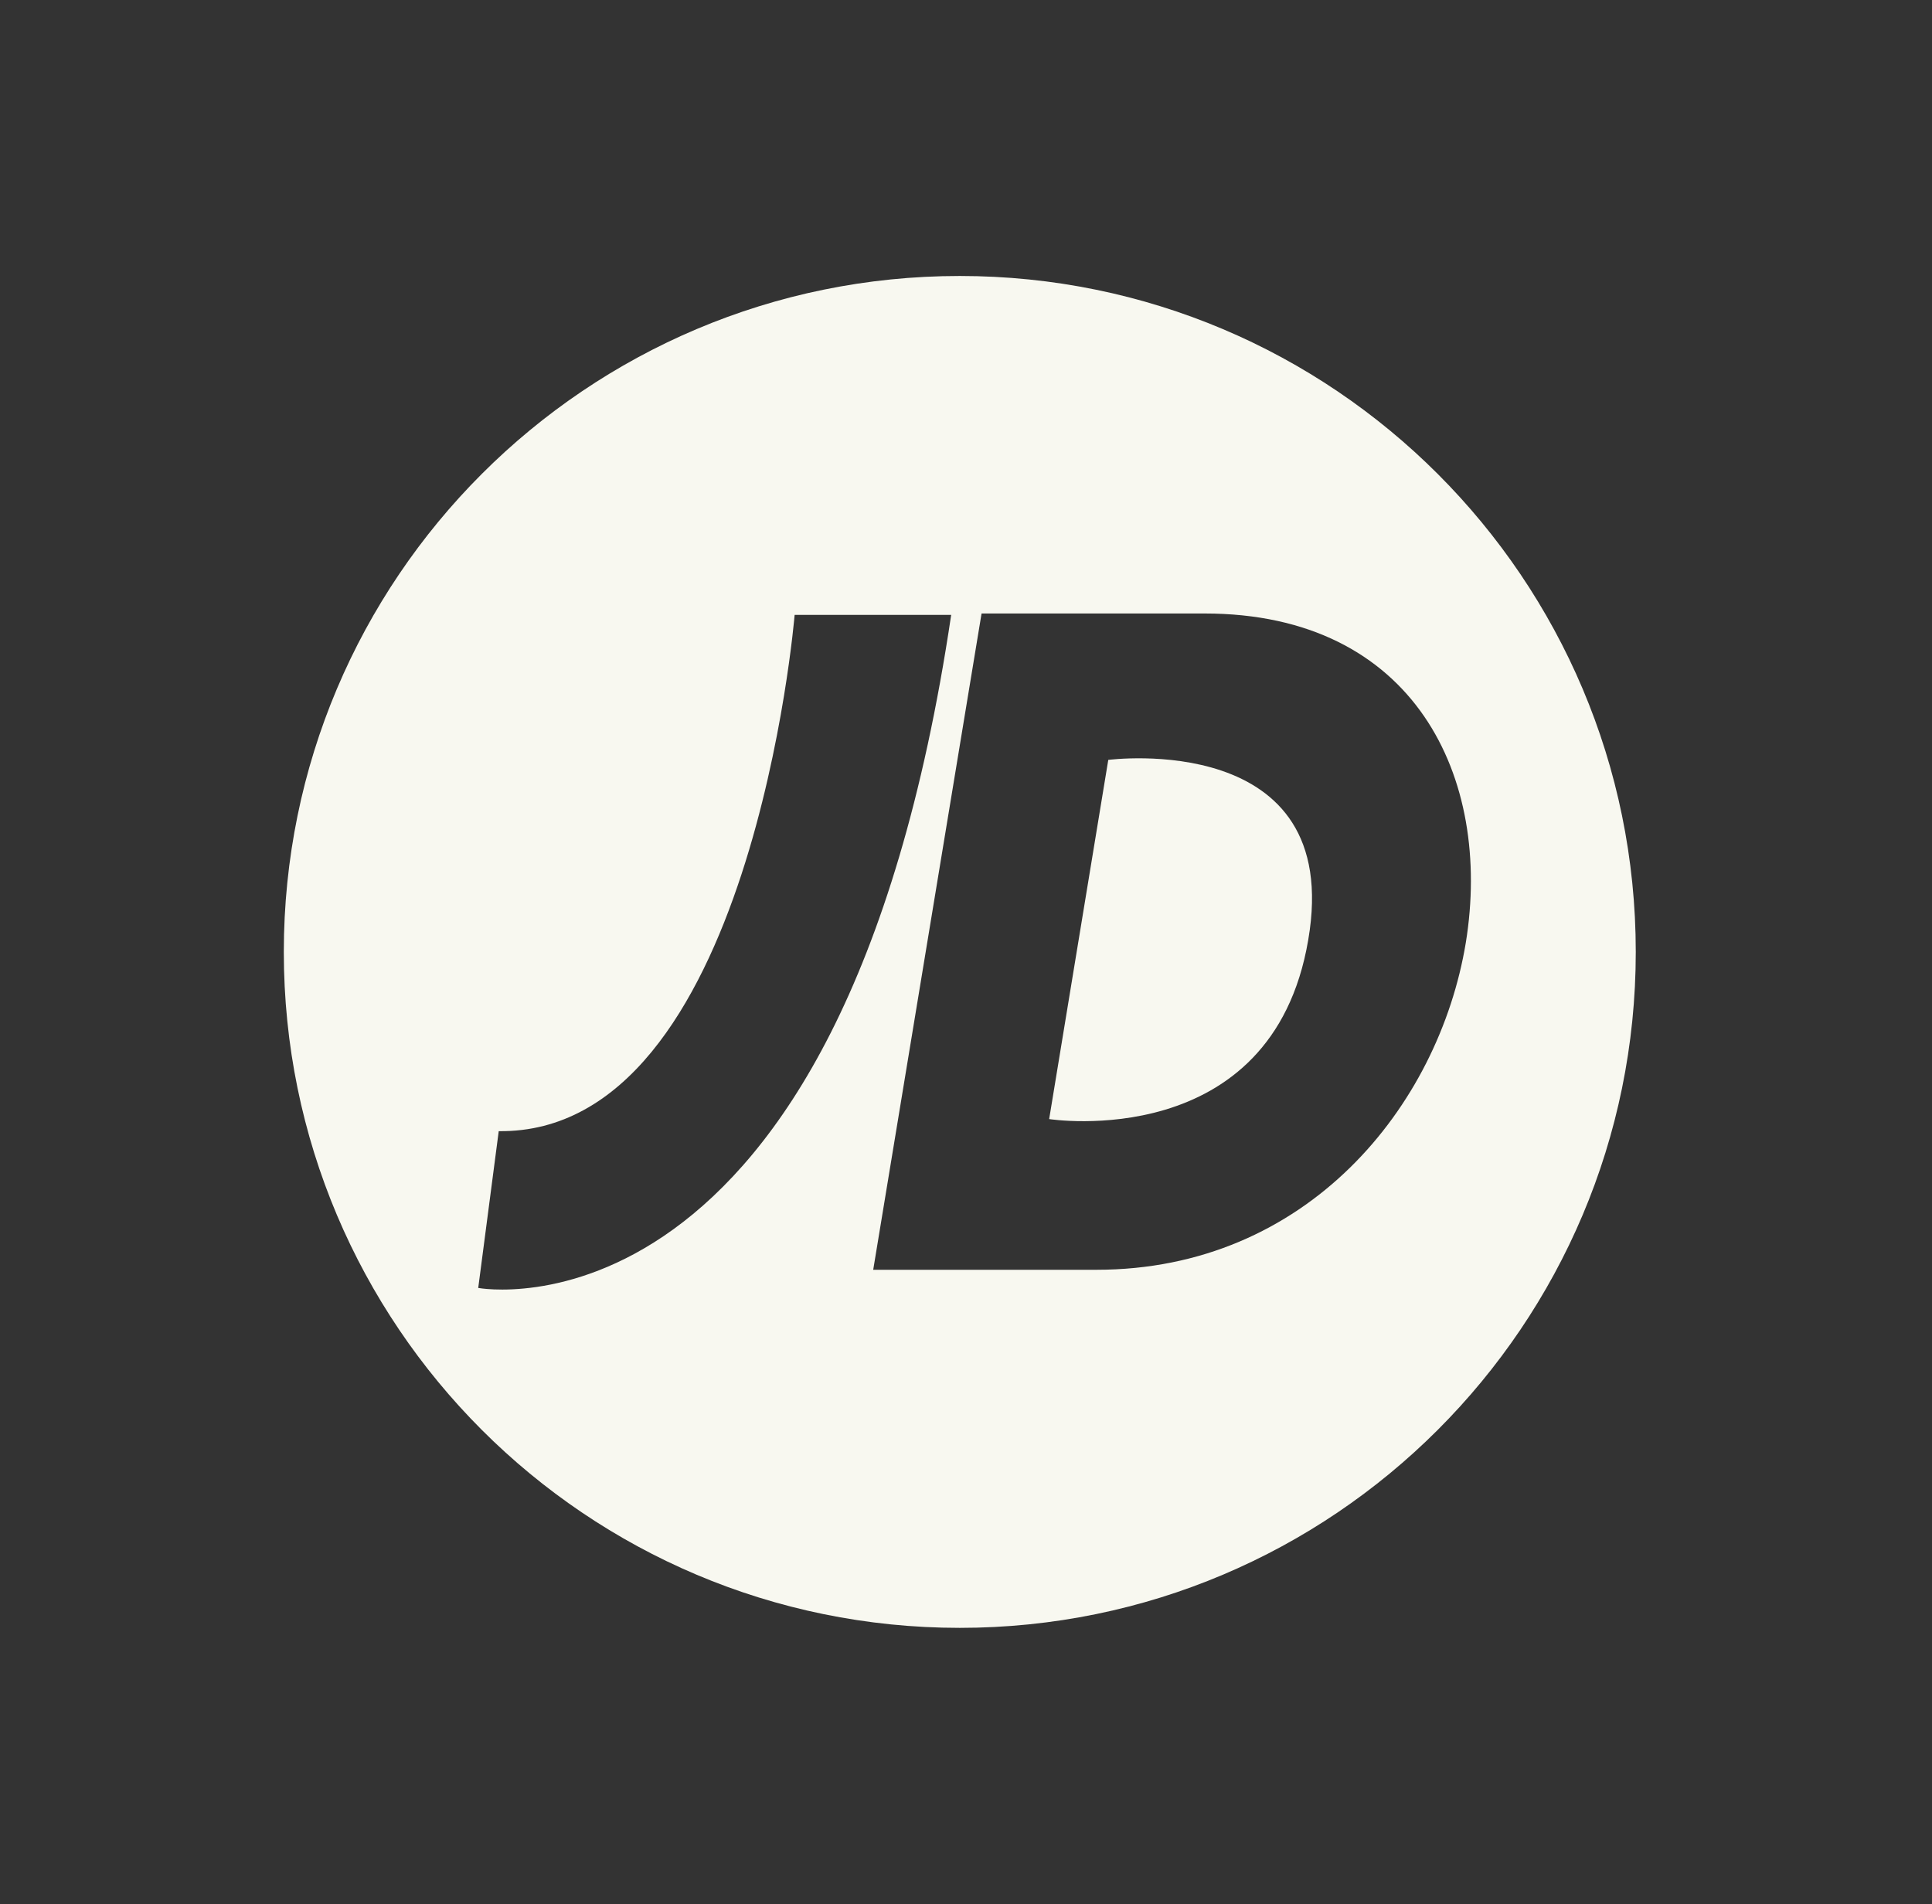 <svg xmlns="http://www.w3.org/2000/svg" fill="none" viewBox="0 0 70 69" height="69" width="70">
<rect x="0" y="0" width="70" height="69" fill="#333333" stroke="none"/>
<path fill="#F8F8F0" d="M47.4 34.057C48.714 26.411 40.155 27.535 40.155 27.535L38.013 40.55C38.013 40.55 46.084 41.812 47.4 34.057ZM53.109 34.159C52.127 40.1 47.355 46.011 39.727 46.011H31.638L35.564 22.23H43.646C51.252 22.23 54.083 28.172 53.109 34.159ZM34.463 22.281C30.474 49.129 17.327 46.669 17.327 46.669L18.07 40.988C27.233 41.1 28.791 22.281 28.791 22.281H34.463ZM59.267 34.493C59.267 20.967 48.3 10 34.774 10C21.246 10 10.283 20.967 10.283 34.493C10.283 48.019 21.246 58.986 34.774 58.986C48.3 58.986 59.267 48.019 59.267 34.493Z"></path>
</svg>
